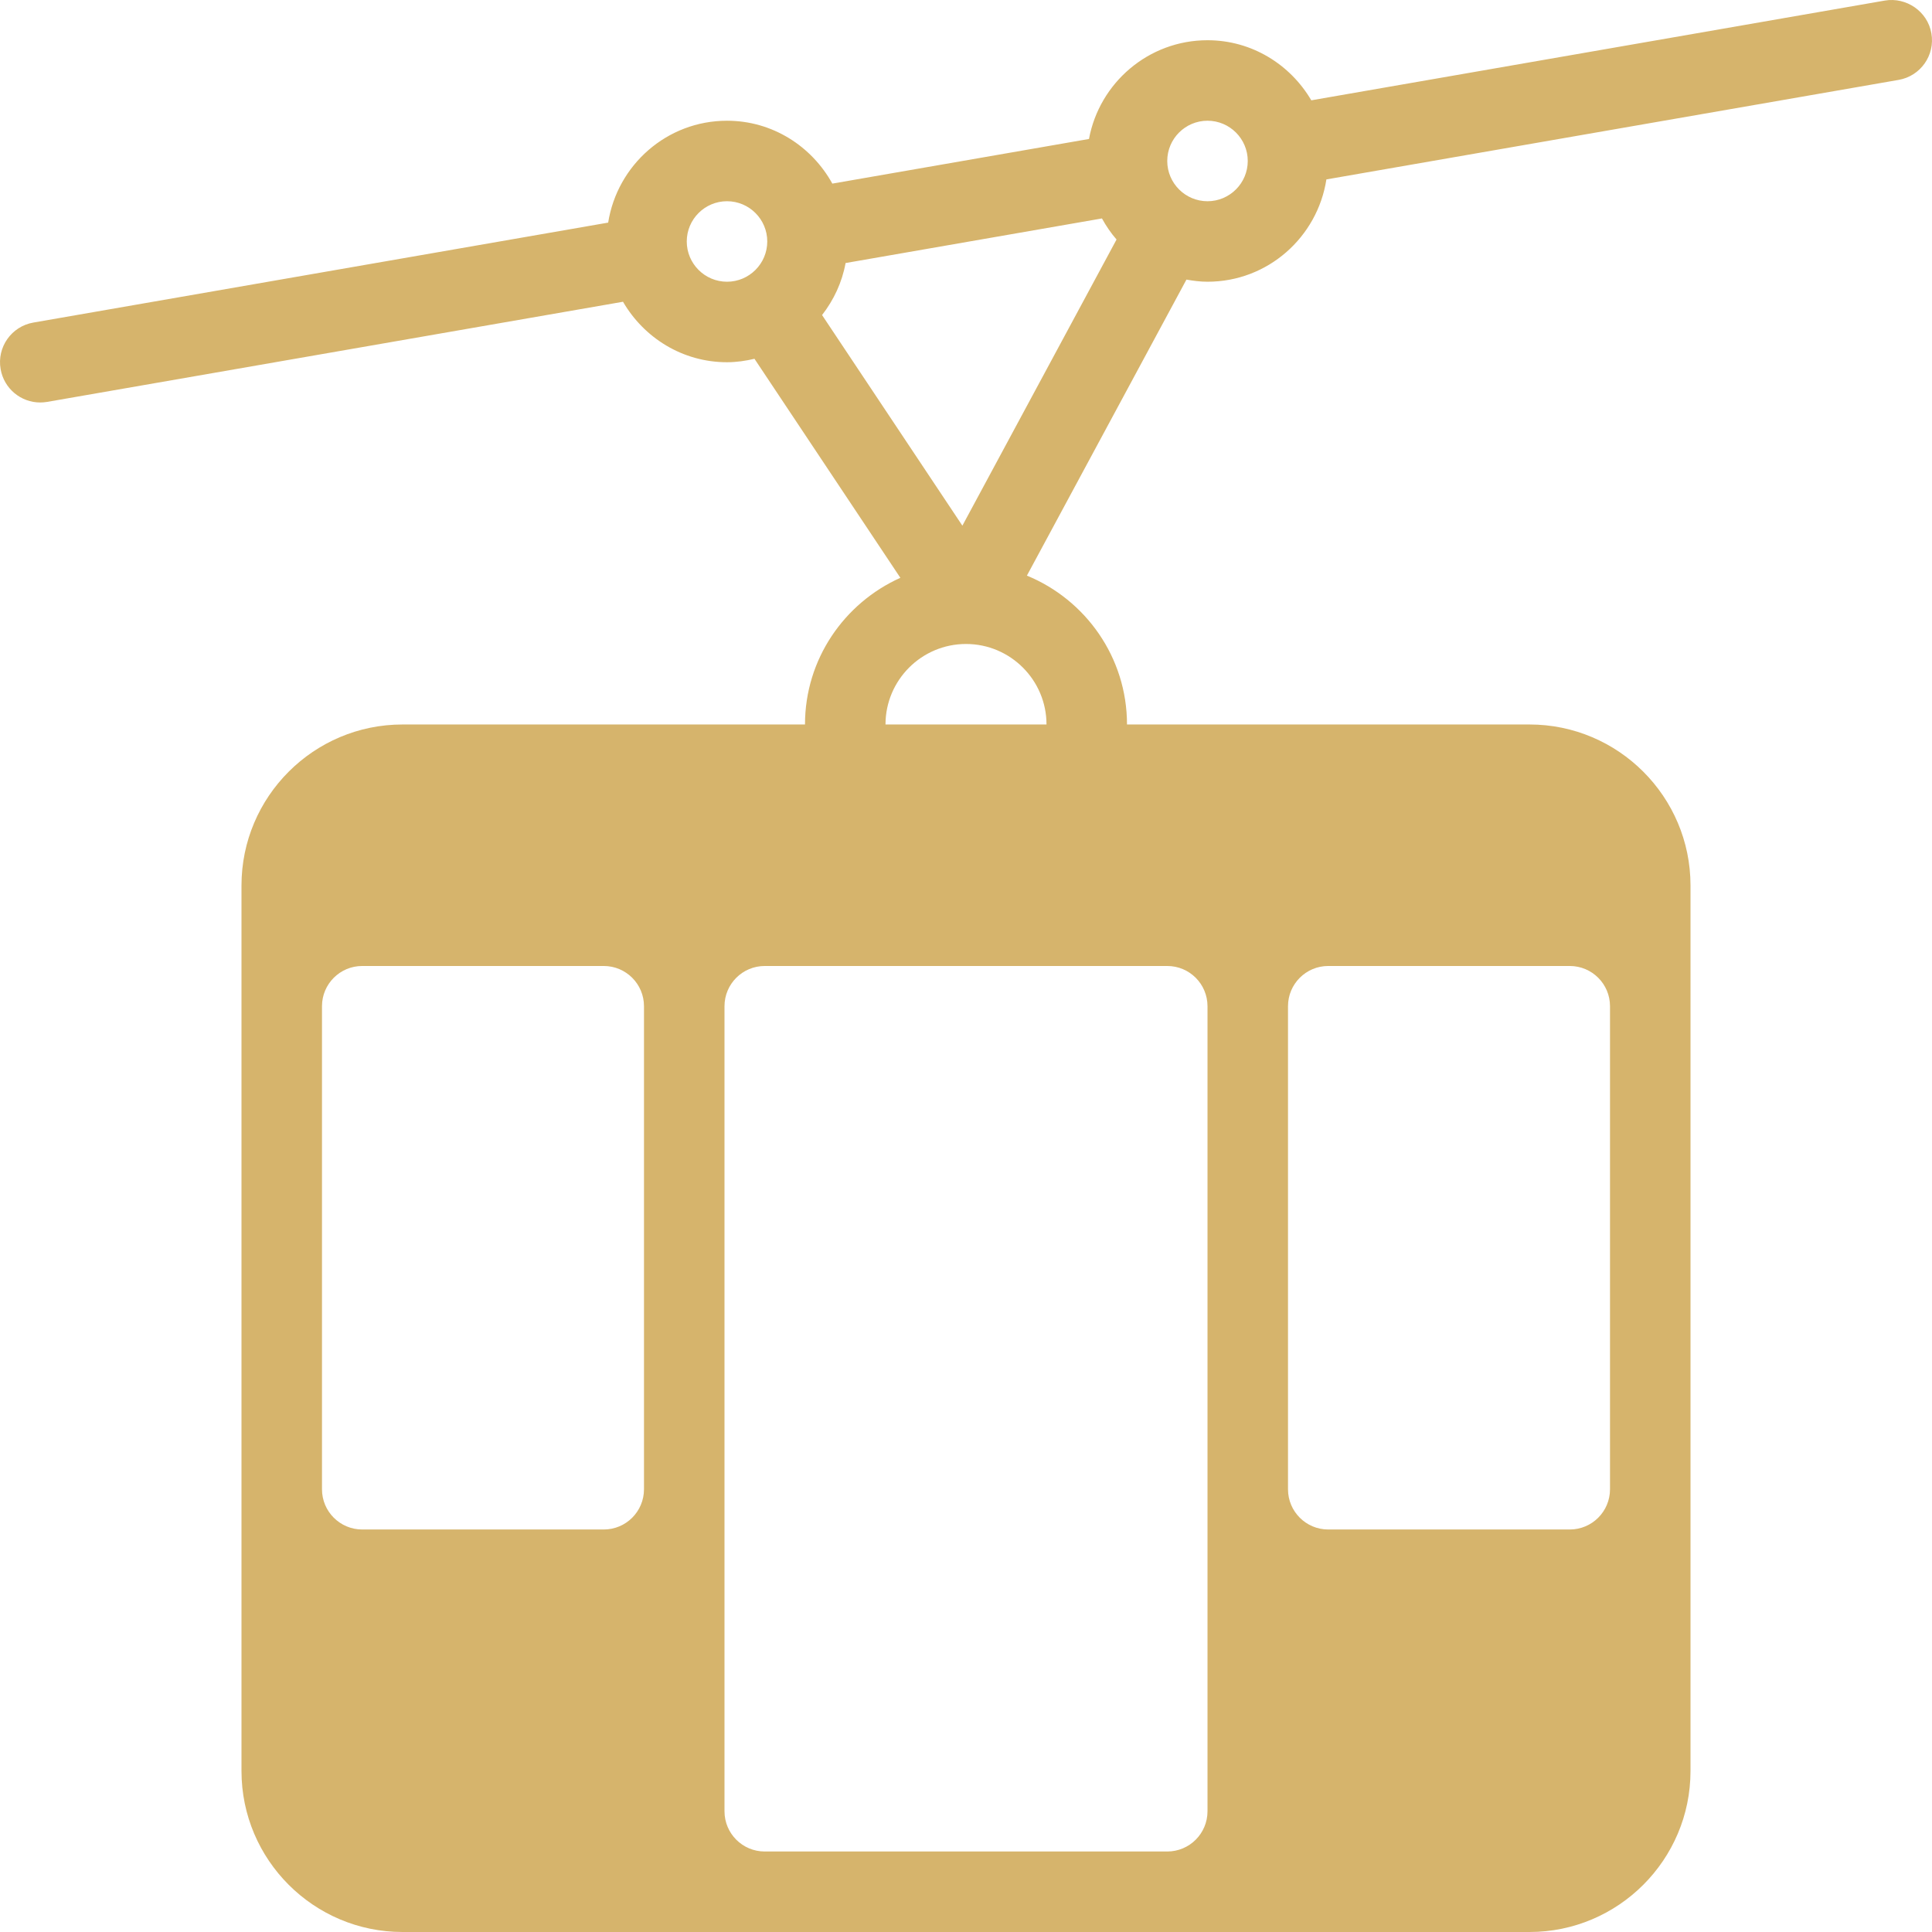 <?xml version="1.0" encoding="UTF-8"?> <!-- icon666.com - MILLIONS vector ICONS FREE --> <svg xmlns="http://www.w3.org/2000/svg" xmlns:xlink="http://www.w3.org/1999/xlink" id="Capa_1" x="0px" y="0px" viewBox="0 0 511.994 511.994" style="enable-background:new 0 0 511.994 511.994;" xml:space="preserve"> <g> <g> <path d="M511.83,8.837c-1-5.833-6.667-9.656-12.333-8.688L347.505,26.585c-5.561-9.477-15.747-15.924-27.508-15.924 c-15.648,0-28.654,11.306-31.41,26.168l-68.013,11.829c-5.453-9.879-15.849-16.664-27.91-16.664 c-15.934,0-29.073,11.736-31.495,26.999L8.83,85.483c-5.792,1.01-9.688,6.531-8.667,12.333c0.896,5.188,5.396,8.844,10.479,8.844 c0.625,0,1.229-0.052,1.854-0.156l152.604-26.536c5.547,9.533,15.76,16.026,27.563,16.026c2.513,0,4.93-0.361,7.277-0.911 l38.663,58.04c-14.858,6.678-25.273,21.549-25.273,38.871H106.663c-23.521,0-42.667,19.135-42.667,42.667v234.667 c0,23.531,19.146,42.667,42.667,42.667H405.33c23.521,0,42.667-19.135,42.667-42.667V234.66c0-23.531-19.146-42.667-42.667-42.667 H298.664c0-17.814-10.99-33.069-26.527-39.449l42.279-78.448c1.82,0.323,3.671,0.564,5.582,0.564 c15.973,0,29.133-11.796,31.507-27.113l151.66-26.376C508.955,20.16,512.851,14.639,511.83,8.837z M192.663,74.66 c-5.875,0-10.667-4.781-10.667-10.667s4.792-10.667,10.667-10.667s10.667,4.781,10.667,10.667S198.538,74.66,192.663,74.66z M170.663,394.66c0,5.896-4.771,10.667-10.667,10.667h-64c-5.896,0-10.667-4.771-10.667-10.667v-128 c0-5.896,4.771-10.667,10.667-10.667h64c5.896,0,10.667,4.771,10.667,10.667V394.66z M341.33,266.66 c0-5.896,4.771-10.667,10.667-10.667h64c5.896,0,10.667,4.771,10.667,10.667v128c0,5.896-4.771,10.667-10.667,10.667h-64 c-5.896,0-10.667-4.771-10.667-10.667V266.66z M309.33,255.994c5.896,0,10.667,4.771,10.667,10.667v213.333 c0,5.896-4.771,10.667-10.667,10.667H202.663c-5.896,0-10.667-4.771-10.667-10.667V266.66c0-5.896,4.771-10.667,10.667-10.667 H309.33z M277.33,191.994h-42.667c0-11.76,9.563-21.333,21.333-21.333C267.768,170.66,277.33,180.233,277.33,191.994z M255.038,139.306l-37.185-55.814c3.089-3.978,5.297-8.638,6.233-13.788l67.941-11.816c1.098,2.005,2.38,3.87,3.865,5.587 L255.038,139.306z M319.997,53.327c-5.875,0-10.667-4.781-10.667-10.667c0-5.885,4.792-10.667,10.667-10.667 s10.667,4.781,10.667,10.667C330.664,48.546,325.872,53.327,319.997,53.327z" fill="#000000" style="fill: rgb(214, 180, 108);"></path> </g> </g> </svg> 